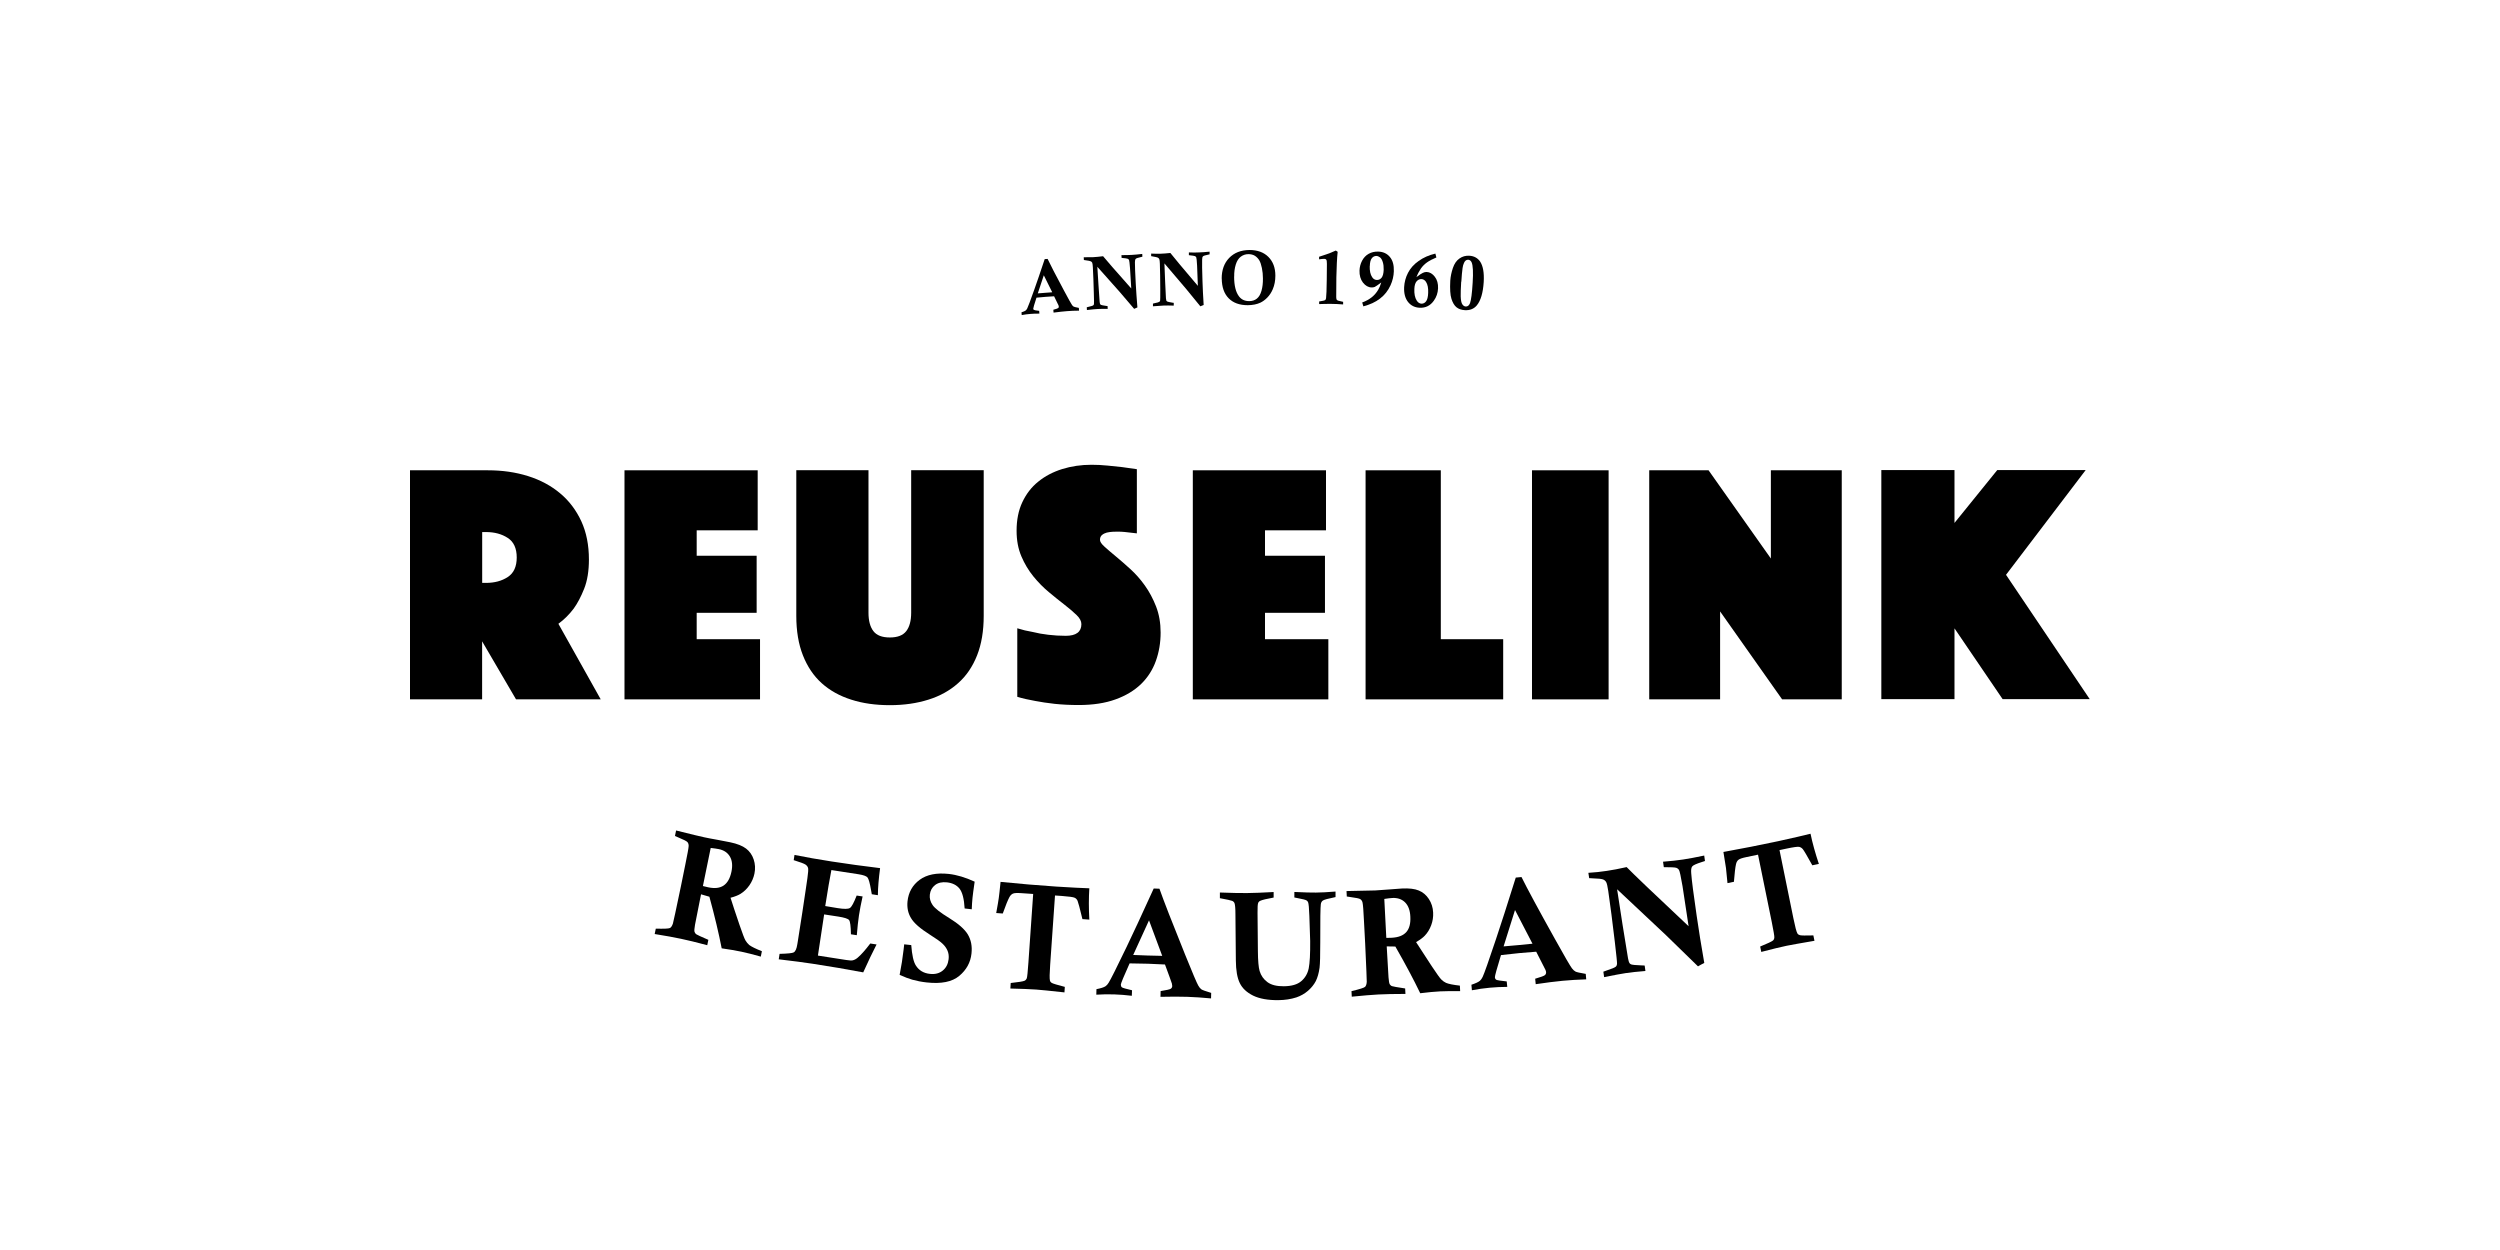 <?xml version="1.0" encoding="UTF-8"?>
<svg xmlns="http://www.w3.org/2000/svg" width="1000" height="500" viewBox="0 0 1000 500" fill="none">
  <path d="M269.996 334.347L270.438 332.191C276.766 333.766 280.496 334.678 281.629 334.899C282.845 335.175 284.641 335.507 286.962 335.922C289.283 336.336 290.997 336.668 292.102 336.916C294.893 337.497 297.02 338.353 298.43 339.431C299.839 340.508 300.861 341.945 301.469 343.769C302.077 345.593 302.188 347.499 301.773 349.461C301.414 351.147 300.751 352.694 299.756 354.131C298.761 355.54 297.573 356.701 296.219 357.53C295.335 358.082 294.009 358.635 292.212 359.105C293.014 361.647 294.202 365.267 295.805 369.964C296.993 373.39 297.766 375.49 298.209 376.209C298.651 376.927 299.148 377.535 299.701 378.005C300.585 378.668 302.27 379.497 304.757 380.492L304.315 382.647C301.165 381.763 298.595 381.1 296.578 380.685C294.451 380.243 291.826 379.773 288.676 379.331C287.515 373.363 285.885 366.482 283.757 358.69C282.679 358.414 281.574 358.082 280.414 357.723L278.01 369.881C277.733 371.401 277.678 372.34 277.816 372.755C277.954 373.169 278.175 373.473 278.535 373.722C278.783 373.915 280.386 374.662 283.343 375.933L282.9 378.088C278.562 376.927 275.053 376.071 272.4 375.518C269.775 374.938 266.266 374.33 261.873 373.612L262.315 371.456C265.631 371.539 267.509 371.456 267.979 371.208C268.449 370.959 268.836 370.379 269.167 369.411C269.333 368.886 270.411 363.913 272.373 354.463L274.141 345.759C274.97 341.669 275.44 339.21 275.467 338.353C275.467 337.718 275.302 337.22 274.97 336.833C274.639 336.447 273.367 335.811 271.212 334.927L269.996 334.402V334.347ZM281.132 354.407C282.072 354.656 282.762 354.822 283.204 354.905C285.857 355.485 287.929 355.236 289.449 354.214C290.969 353.192 292.019 351.34 292.572 348.715C293.097 346.228 292.876 344.183 291.964 342.636C291.052 341.061 289.56 340.066 287.543 339.652C286.714 339.486 285.608 339.32 284.282 339.182L281.16 354.435L281.132 354.407Z" fill="black"></path>
  <path d="M317.468 344.156L317.8 341.973C322.359 342.885 327.305 343.769 332.693 344.598C338.938 345.565 345.376 346.449 352.036 347.251C351.483 351.368 351.179 354.988 351.151 358.082L348.72 357.695C348.582 357.032 348.499 356.535 348.443 356.176C347.946 353.219 347.449 351.506 346.979 350.953C346.509 350.428 345.349 350.014 343.47 349.71L332.555 348.024C331.892 351.313 331.091 356.12 330.096 362.421L335.07 363.249C337.667 363.664 339.297 363.636 339.96 363.194C340.651 362.78 341.535 361.122 342.668 358.22L345.045 358.58C344.409 361.426 343.912 363.968 343.58 366.178C343.276 368.279 342.972 370.904 342.724 374.081L340.375 373.722C340.32 370.461 340.071 368.582 339.629 368.03C339.214 367.477 337.75 367.007 335.263 366.621L329.654 365.764L327.167 382.233L338.524 384.001C339.767 384.195 340.624 384.25 341.066 384.139C341.784 383.973 342.447 383.614 343.083 383.062C344.437 381.929 346.122 380.022 348.112 377.397L350.626 377.784C349.024 380.851 347.283 384.581 345.293 388.947C338.855 387.731 332.085 386.571 325.012 385.493C321.806 384.996 317.302 384.416 311.5 383.725L311.831 381.542C315.064 381.459 316.943 381.266 317.468 380.962C318.159 380.602 318.656 379.525 318.933 377.673L319.098 376.679L320.922 365.018L322.331 355.595L322.967 351.23C323.271 349.13 323.354 347.803 323.243 347.251C323.105 346.698 322.773 346.228 322.221 345.841C321.668 345.455 320.093 344.874 317.523 344.073" fill="black"></path>
  <path d="M388.731 363.719L385.857 363.388C385.636 359.547 384.945 356.894 383.812 355.457C382.652 354.02 380.994 353.191 378.811 352.943C376.849 352.722 375.246 353.081 374.031 354.02C372.815 354.96 372.124 356.231 371.931 357.861C371.765 359.326 372.152 360.707 373.036 362.006C373.92 363.332 376.158 365.073 379.778 367.284C383.37 369.494 385.83 371.65 387.128 373.777C388.427 375.96 388.924 378.502 388.593 381.431C388.206 384.996 386.576 387.952 383.702 390.356C380.828 392.76 376.49 393.617 370.715 392.981C368.642 392.76 366.708 392.374 364.912 391.876C363.531 391.489 361.873 390.854 359.855 389.942C360.546 386.488 361.071 383.089 361.458 379.718L361.679 377.729L364.498 378.033C364.802 382.039 365.41 384.775 366.349 386.212C367.592 388.174 369.471 389.306 372.014 389.555C374.058 389.776 375.744 389.334 377.098 388.229C378.452 387.124 379.225 385.604 379.447 383.67C379.585 382.454 379.447 381.321 379.032 380.326C378.618 379.331 377.954 378.364 377.043 377.508C376.131 376.623 374.418 375.408 371.903 373.833C368.062 371.401 365.548 369.218 364.387 367.201C363.199 365.239 362.757 363.001 363.006 360.542C363.392 356.894 365.023 354.02 367.869 351.92C370.742 349.82 374.611 349.047 379.502 349.572C382.735 349.931 386.216 350.981 389.864 352.666C389.422 355.761 389.118 357.889 389.007 359.105C388.869 360.514 388.758 362.034 388.703 363.664" fill="black"></path>
  <path d="M435.65 367.836L432.97 367.643C431.947 363.36 431.284 360.928 431.035 360.348C430.787 359.768 430.4 359.353 429.875 359.105C429.35 358.828 427.664 358.607 424.79 358.386L422 358.193L420.065 385.963C419.817 389.417 419.789 391.517 419.983 392.235C420.065 392.622 420.342 392.954 420.784 393.203C421.198 393.451 422.939 393.976 425.923 394.75L425.785 396.96C419.955 396.325 416.197 395.938 414.539 395.828C412.273 395.662 408.819 395.524 404.149 395.413L404.288 393.203C407.41 392.871 409.261 392.567 409.842 392.291C410.228 392.097 410.532 391.766 410.726 391.268C410.892 390.771 411.113 388.699 411.361 385.051L413.268 357.585L408.432 357.253C406.802 357.143 405.724 357.198 405.172 357.447C404.619 357.695 404.149 358.165 403.763 358.856C403.182 359.934 402.27 362.117 401.11 365.405L398.485 365.211C399.01 362.338 399.369 360.321 399.507 359.215C399.673 358.11 399.894 355.955 400.226 352.749C407.797 353.523 415.202 354.131 422.469 354.628C428.604 355.015 433.025 355.236 435.733 355.319C435.484 359.132 435.484 363.332 435.733 367.892" fill="black"></path>
  <path d="M464.194 398.646L464.249 396.435C466.598 396.076 467.951 395.745 468.311 395.496C468.698 395.22 468.891 394.86 468.891 394.391C468.891 394.114 468.836 393.783 468.753 393.424C468.476 392.567 467.565 390.025 465.99 385.797C463.282 385.659 461.016 385.548 459.22 385.493C457.755 385.438 455.296 385.41 451.842 385.355C449.521 390.495 448.36 393.341 448.333 393.838C448.333 394.308 448.471 394.667 448.747 394.916C449.051 395.164 450.405 395.551 452.809 396.104L452.726 398.314C450.295 398.01 448.001 397.845 445.791 397.762C443.414 397.679 440.983 397.707 438.523 397.872L438.579 395.662C440.32 395.33 441.535 394.943 442.198 394.501C442.641 394.197 443.083 393.728 443.442 393.12C444.243 391.876 446.62 387.124 450.626 378.806C453.168 373.529 456.788 365.736 461.486 355.402L463.779 355.485C465.437 360.21 468.863 369.025 474.086 381.956C476.987 389.141 478.728 393.23 479.308 394.225C479.695 394.916 480.11 395.413 480.524 395.717C480.938 396.021 482.265 396.491 484.475 397.154L484.42 399.364C481.021 399.033 477.871 398.839 474.942 398.729C472.069 398.646 468.449 398.618 464.111 398.729M459.607 368.14L453.279 381.984L458.999 382.205C460.353 382.26 462.315 382.288 464.884 382.343L459.607 368.14Z" fill="black"></path>
  <path d="M487.957 359.215V357.005C492.433 357.17 496.025 357.253 498.761 357.226C501.469 357.198 505.033 357.06 509.454 356.811V359.022C506.664 359.519 504.895 359.961 504.177 360.293C503.707 360.486 503.431 360.79 503.265 361.177C503.071 361.674 502.989 362.973 503.016 365.128L503.154 380.381C503.182 384.305 503.431 386.985 503.845 388.395C504.398 390.246 505.448 391.738 506.995 392.871C508.543 394.004 510.726 394.529 513.516 394.501C516.611 394.474 518.932 393.81 520.48 392.484C522.055 391.158 523.049 389.445 523.492 387.317C523.906 385.189 524.127 381.542 524.072 376.375C524.072 375.187 523.961 371.815 523.74 366.317C523.63 363.25 523.464 361.453 523.243 360.928C523.132 360.597 522.911 360.376 522.635 360.182C522.276 359.934 521.032 359.602 518.877 359.215C518.628 359.16 518.241 359.077 517.744 358.994V356.784C521.778 356.977 524.652 357.06 526.365 357.032C528.355 357.032 530.98 356.867 534.213 356.618V358.828C531.311 359.409 529.626 359.878 529.156 360.21C528.686 360.542 528.41 361.039 528.327 361.702C528.161 362.835 528.078 367.892 528.106 376.9C528.106 382.067 528.023 385.466 527.83 387.068C527.526 389.279 527.001 391.075 526.31 392.456C525.592 393.838 524.542 395.137 523.188 396.325C521.806 397.513 520.259 398.37 518.573 398.95C516.362 399.668 513.958 400.028 511.444 400.055C507.161 400.111 503.762 399.475 501.22 398.232C498.678 396.96 496.91 395.303 495.915 393.23C494.892 391.158 494.367 388.118 494.34 384.139L494.174 365.709C494.174 363.332 494.036 361.84 493.787 361.232C493.621 360.846 493.317 360.542 492.875 360.348C492.433 360.155 490.775 359.796 487.929 359.271" fill="black"></path>
  <path d="M538.717 358.635L538.606 356.424C545.1 356.314 548.941 356.231 550.129 356.176C551.372 356.12 553.168 355.982 555.545 355.789C557.894 355.595 559.634 355.457 560.767 355.402C563.641 355.264 565.879 355.513 567.509 356.203C569.14 356.867 570.494 357.999 571.544 359.602C572.594 361.205 573.174 363.001 573.257 365.046C573.34 366.759 573.091 368.444 572.483 370.075C571.875 371.705 571.019 373.114 569.913 374.275C569.195 375.048 568.034 375.905 566.432 376.844C567.869 379.11 569.941 382.288 572.649 386.405C574.666 389.417 575.937 391.241 576.545 391.821C577.125 392.401 577.761 392.843 578.424 393.147C579.446 393.589 581.298 393.949 583.95 394.253L584.061 396.463C580.8 396.408 578.12 396.463 576.075 396.546C573.892 396.657 571.24 396.905 568.09 397.292C565.465 391.821 562.149 385.604 558.142 378.613C557.037 378.613 555.876 378.613 554.688 378.558L555.407 390.937C555.517 392.456 555.683 393.396 555.932 393.755C556.153 394.087 556.457 394.363 556.871 394.474C557.147 394.612 558.861 394.888 562.066 395.385L562.176 397.568C557.7 397.568 554.08 397.651 551.372 397.789C548.692 397.928 545.155 398.232 540.706 398.674L540.596 396.463C543.829 395.689 545.625 395.109 546.012 394.75C546.399 394.391 546.647 393.7 546.703 392.705C546.73 392.153 546.509 387.068 546.067 377.425L545.597 368.555C545.404 364.382 545.21 361.868 545.017 361.039C544.879 360.431 544.575 359.989 544.16 359.685C543.746 359.381 542.364 359.105 540.043 358.801L538.745 358.607L538.717 358.635ZM554.522 375.159C555.49 375.159 556.208 375.131 556.65 375.104C559.358 374.965 561.292 374.219 562.536 372.81C563.751 371.429 564.276 369.384 564.138 366.676C564.028 364.134 563.309 362.227 562.038 360.956C560.767 359.685 559.082 359.105 557.009 359.188C556.18 359.243 555.075 359.353 553.721 359.574L554.522 375.131V375.159Z" fill="black"></path>
  <path d="M614.29 393.7L614.069 391.489C616.335 390.826 617.661 390.356 617.993 390.025C618.325 389.721 618.463 389.334 618.435 388.837C618.407 388.56 618.325 388.256 618.159 387.897C617.772 387.096 616.556 384.692 614.484 380.685C611.776 380.879 609.538 381.072 607.742 381.238C606.277 381.376 603.818 381.652 600.391 382.039C598.733 387.455 597.932 390.384 597.96 390.881C597.987 391.351 598.181 391.71 598.512 391.904C598.844 392.097 600.226 392.318 602.685 392.567L602.906 394.75C600.474 394.75 598.153 394.888 595.943 395.082C593.566 395.303 591.162 395.634 588.758 396.104L588.565 393.893C590.25 393.341 591.383 392.816 591.991 392.291C592.378 391.931 592.765 391.406 593.069 390.743C593.704 389.417 595.473 384.388 598.402 375.629C600.281 370.075 602.906 361.868 606.305 351.036L608.598 350.815C610.809 355.291 615.285 363.609 622.083 375.794C625.84 382.564 628.079 386.405 628.769 387.317C629.267 387.952 629.709 388.367 630.179 388.616C630.621 388.864 632.002 389.168 634.296 389.555L634.489 391.738C631.091 391.849 627.913 392.042 625.011 392.318C622.138 392.595 618.573 393.037 614.29 393.672M606.001 364.023L601.441 378.558L607.134 378.06C608.488 377.922 610.449 377.729 612.992 377.48L606.028 364.051L606.001 364.023Z" fill="black"></path>
  <path d="M635.677 351.313L635.346 349.13C637.998 348.964 640.43 348.715 642.696 348.356C644.962 348.024 647.614 347.527 650.654 346.836C653.445 349.71 661.707 357.585 675.44 370.489L673.008 354.463C672.345 350.566 671.875 348.411 671.599 347.997C671.35 347.582 670.963 347.278 670.466 347.112C669.969 346.947 668.338 346.864 665.52 346.864L665.216 344.681C668.311 344.432 670.991 344.156 673.284 343.797C675.495 343.465 678.286 342.94 681.684 342.222L681.988 344.405C681.408 344.598 680.994 344.764 680.717 344.819C678.534 345.51 677.236 346.09 676.877 346.587C676.49 347.085 676.379 347.997 676.49 349.323C676.683 352.114 677.429 357.778 678.673 366.344C679.474 371.843 680.469 378.115 681.712 385.189C680.856 385.604 680.027 386.046 679.198 386.543L666.349 374.026L646.841 355.706L648.996 369.715L651.206 383.31C651.4 384.333 651.593 384.968 651.759 385.189C651.925 385.438 652.146 385.631 652.422 385.742C652.864 385.935 654.274 386.073 656.622 386.156C656.899 386.156 657.313 386.156 657.866 386.212L658.17 388.395C654.854 388.671 652.201 388.947 650.239 389.251C648.526 389.5 645.68 390.053 641.646 390.854L641.342 388.671C641.922 388.477 642.337 388.312 642.641 388.201C644.768 387.51 646.012 386.985 646.398 386.599C646.62 386.35 646.785 386.018 646.813 385.576C646.868 385.162 646.564 382.205 645.929 376.762C644.989 368.831 644.133 362.061 643.304 356.424C643.027 354.545 642.751 353.33 642.475 352.86C642.198 352.363 641.784 352.003 641.231 351.782C640.679 351.561 639.325 351.395 637.169 351.34C636.838 351.34 636.34 351.313 635.705 351.257" fill="black"></path>
  <path d="M727.554 345.565L724.929 346.118C722.801 342.277 721.53 340.122 721.115 339.652C720.701 339.154 720.231 338.878 719.651 338.74C719.071 338.629 717.385 338.851 714.539 339.458L711.803 340.039L717.357 367.311C718.048 370.71 718.573 372.727 718.96 373.363C719.153 373.722 719.485 373.943 719.982 374.081C720.48 374.219 722.248 374.247 725.343 374.164L725.785 376.319C719.982 377.314 716.28 377.977 714.649 378.309C712.411 378.779 709.04 379.58 704.509 380.768L704.066 378.613C706.968 377.425 708.681 376.623 709.178 376.209C709.51 375.933 709.703 375.518 709.731 374.993C709.786 374.468 709.427 372.423 708.709 368.831L703.21 341.862L698.457 342.857C696.854 343.189 695.832 343.548 695.362 343.935C694.893 344.322 694.561 344.902 694.395 345.703C694.119 346.891 693.843 349.24 693.566 352.722L690.996 353.247C690.72 350.318 690.527 348.301 690.389 347.195C690.25 346.09 689.891 343.962 689.366 340.785C696.854 339.431 704.177 337.994 711.278 336.474C717.302 335.148 721.613 334.153 724.21 333.49C724.984 337.248 726.117 341.282 727.554 345.593" fill="black"></path>
  <path d="M421.419 125.007L421.336 123.902C422.469 123.598 423.133 123.349 423.298 123.211C423.464 123.045 423.547 122.852 423.519 122.631C423.519 122.492 423.464 122.327 423.409 122.161C423.215 121.746 422.635 120.531 421.64 118.513C420.286 118.596 419.181 118.652 418.269 118.734C417.523 118.79 416.307 118.9 414.594 119.066C413.71 121.746 413.296 123.238 413.296 123.46C413.296 123.708 413.406 123.874 413.572 123.957C413.738 124.067 414.428 124.206 415.672 124.344L415.755 125.449C414.539 125.449 413.378 125.449 412.273 125.56C411.085 125.642 409.869 125.808 408.681 126.029L408.598 124.924C409.455 124.675 410.035 124.399 410.339 124.15C410.532 123.957 410.726 123.708 410.892 123.377C411.223 122.713 412.163 120.227 413.71 115.861C414.705 113.098 416.086 109.036 417.882 103.647L419.043 103.565C420.093 105.803 422.276 110.03 425.564 116.165C427.388 119.563 428.466 121.525 428.797 121.995C429.018 122.299 429.267 122.52 429.488 122.658C429.709 122.769 430.4 122.935 431.533 123.156L431.616 124.261C429.902 124.261 428.327 124.344 426.863 124.454C425.426 124.565 423.63 124.758 421.502 125.035M417.523 110.113L415.119 117.353L417.965 117.132C418.629 117.077 419.623 116.994 420.894 116.911L417.523 110.113Z" fill="black"></path>
  <path d="M433.549 104.007L433.494 102.901C434.82 102.929 436.036 102.901 437.197 102.874C438.33 102.818 439.684 102.68 441.231 102.487C442.475 104.034 446.26 108.345 452.505 115.391L452.008 107.295C451.842 105.333 451.731 104.228 451.621 104.007C451.51 103.786 451.344 103.62 451.096 103.509C450.875 103.399 450.046 103.288 448.636 103.15L448.581 102.045C450.129 102.045 451.483 102.045 452.643 101.962C453.748 101.907 455.185 101.768 456.898 101.575L456.954 102.68C456.65 102.763 456.456 102.818 456.29 102.846C455.158 103.095 454.494 103.316 454.301 103.537C454.08 103.758 453.969 104.2 453.969 104.863C453.969 106.272 454.052 109.119 454.301 113.457C454.439 116.248 454.688 119.398 454.964 122.962C454.522 123.128 454.08 123.321 453.665 123.542L447.835 116.717L438.938 106.715L439.38 113.788L439.849 120.669C439.905 121.194 439.988 121.498 440.043 121.636C440.126 121.774 440.236 121.884 440.347 121.94C440.568 122.05 441.259 122.188 442.419 122.354C442.557 122.354 442.751 122.382 443.027 122.437L443.082 123.542C441.425 123.542 440.098 123.542 439.103 123.598C438.247 123.653 436.81 123.763 434.765 124.012L434.71 122.907C435.014 122.824 435.235 122.769 435.373 122.741C436.451 122.492 437.114 122.299 437.335 122.106C437.473 121.967 437.556 121.829 437.584 121.608C437.639 121.415 437.611 119.923 437.528 117.187C437.418 113.208 437.307 109.782 437.142 106.936C437.086 105.968 437.003 105.388 436.893 105.112C436.782 104.863 436.589 104.642 436.313 104.532C436.036 104.393 435.373 104.255 434.295 104.117C434.13 104.117 433.881 104.062 433.577 104.007" fill="black"></path>
  <path d="M460.463 102.542V101.437C461.762 101.492 462.977 101.52 464.11 101.492C465.243 101.464 466.597 101.354 468.145 101.188C469.36 102.763 473.035 107.157 479.142 114.341L478.838 106.245C478.728 104.283 478.617 103.178 478.507 102.957C478.396 102.736 478.23 102.57 478.009 102.459C477.76 102.349 476.959 102.211 475.55 102.072V100.967C477.07 101.022 478.424 101.05 479.584 100.967C480.689 100.939 482.126 100.829 483.84 100.663V101.741C483.563 101.824 483.37 101.851 483.204 101.879C482.071 102.1 481.408 102.321 481.187 102.542C480.966 102.763 480.855 103.205 480.855 103.868C480.8 105.25 480.855 108.124 480.993 112.462C481.076 115.225 481.242 118.431 481.463 121.995C481.021 122.133 480.579 122.327 480.137 122.52L474.445 115.557L465.768 105.361L466.045 112.434L466.376 119.315C466.431 119.812 466.487 120.144 466.542 120.282C466.625 120.42 466.708 120.503 466.846 120.586C467.067 120.696 467.73 120.862 468.891 121.056C469.029 121.056 469.222 121.111 469.499 121.138V122.244C467.868 122.188 466.542 122.188 465.547 122.216C464.691 122.244 463.226 122.354 461.181 122.52V121.442C461.43 121.387 461.651 121.332 461.817 121.277C462.922 121.083 463.585 120.862 463.779 120.696C463.917 120.586 464 120.42 464.055 120.227C464.11 120.033 464.11 118.541 464.11 115.778C464.11 111.799 464.027 108.372 463.945 105.526C463.917 104.559 463.834 103.951 463.723 103.675C463.613 103.426 463.419 103.205 463.171 103.067C462.922 102.929 462.231 102.763 461.181 102.597C461.016 102.597 460.767 102.542 460.463 102.459" fill="black"></path>
  <path d="M488.675 111.44C488.675 108.041 489.642 105.278 491.66 103.178C493.677 101.105 496.357 100.028 499.783 100C502.989 100 505.503 100.912 507.354 102.763C509.206 104.615 510.145 107.101 510.145 110.251C510.145 112.241 509.814 114.065 509.095 115.723C508.543 117.021 507.797 118.127 506.912 119.038C506.028 119.95 505.089 120.613 504.177 121.056C502.768 121.719 501.082 122.05 499.12 122.078C495.832 122.078 493.29 121.166 491.466 119.315C489.642 117.463 488.731 114.838 488.703 111.44M493.649 110.611C493.649 114.23 494.312 116.883 495.611 118.569C496.578 119.84 497.932 120.448 499.673 120.448C500.889 120.448 501.911 120.116 502.74 119.453C503.569 118.79 504.177 117.767 504.591 116.33C505.006 114.894 505.199 113.236 505.172 111.357C505.172 109.92 505.033 108.538 504.757 107.212C504.481 105.886 504.149 104.863 503.707 104.117C503.265 103.399 502.685 102.791 501.966 102.321C501.248 101.879 500.364 101.658 499.341 101.658C498.208 101.658 497.186 102.017 496.302 102.68C495.417 103.343 494.754 104.393 494.312 105.803C493.87 107.24 493.649 108.815 493.677 110.611" fill="black"></path>
  <path d="M527.636 103.703V102.708C529.515 102.1 530.869 101.63 531.726 101.326C532.582 100.995 533.439 100.636 534.323 100.221L535.069 100.718C534.931 101.989 534.821 103.454 534.738 105.167C534.655 106.88 534.599 108.787 534.544 110.915C534.489 115.253 534.461 117.905 534.489 118.9C534.489 119.453 534.599 119.812 534.793 120.006C534.986 120.199 535.567 120.392 536.617 120.586C536.755 120.613 536.976 120.669 537.252 120.724V121.774C535.428 121.636 533.826 121.553 532.472 121.553C531.063 121.553 529.46 121.553 527.664 121.636V120.586C529.045 120.392 529.847 120.199 530.095 120.006C530.261 119.867 530.372 119.619 530.427 119.259C530.565 118.348 530.648 115.861 530.703 111.854C530.759 108.566 530.759 106.466 530.759 105.554C530.759 104.642 530.676 104.062 530.51 103.868C530.344 103.647 530.095 103.537 529.736 103.537C529.266 103.537 528.576 103.592 527.636 103.73" fill="black"></path>
  <path d="M545.349 122.548L544.879 121C546.343 120.448 547.614 119.757 548.664 118.928C549.715 118.099 550.599 117.077 551.29 115.888C551.759 115.115 552.146 114.148 552.505 112.987C551.096 114.037 550.239 114.617 549.88 114.783C549.521 114.921 549.107 115.004 548.609 114.977C547.311 114.949 546.178 114.286 545.183 113.042C544.216 111.771 543.746 110.169 543.801 108.207C543.857 106.825 544.188 105.526 544.824 104.311C545.459 103.095 546.343 102.155 547.476 101.52C548.609 100.884 549.88 100.608 551.262 100.636C553.251 100.691 554.799 101.409 555.932 102.763C557.092 104.117 557.617 106.051 557.534 108.511C557.479 110.417 557.037 112.296 556.208 114.12C555.213 116.303 553.804 118.071 551.98 119.453C550.157 120.862 547.946 121.857 545.321 122.548M547.891 106.438C547.835 108.317 548.139 109.809 548.858 110.859C549.328 111.605 549.963 111.965 550.765 111.992C551.511 111.992 552.118 111.716 552.643 111.08C553.141 110.445 553.417 109.395 553.472 107.903C553.5 106.742 553.39 105.72 553.113 104.836C552.837 103.951 552.478 103.316 552.008 102.957C551.538 102.597 551.068 102.404 550.571 102.376C549.853 102.376 549.245 102.653 548.747 103.261C548.222 103.896 547.974 104.946 547.918 106.466" fill="black"></path>
  <path d="M574.141 101.409L574.555 102.984C573.008 103.62 571.764 104.283 570.825 104.946C569.885 105.609 569.084 106.411 568.421 107.322C567.785 108.234 567.15 109.395 566.57 110.859C567.73 109.975 568.587 109.395 569.139 109.146C569.692 108.897 570.189 108.759 570.659 108.787C571.903 108.842 572.98 109.478 573.92 110.694C574.859 111.909 575.301 113.457 575.218 115.363C575.136 117.187 574.583 118.817 573.533 120.282C572.124 122.271 570.217 123.211 567.868 123.1C565.934 123.017 564.387 122.244 563.226 120.807C562.066 119.342 561.541 117.353 561.651 114.866C561.762 112.876 562.259 110.97 563.199 109.146C564.138 107.322 565.547 105.72 567.454 104.393C569.333 103.04 571.571 102.045 574.141 101.437M565.741 115.584C565.658 117.546 565.962 119.094 566.708 120.254C567.205 121.028 567.841 121.442 568.614 121.47C569.305 121.47 569.913 121.194 570.41 120.558C570.908 119.923 571.212 118.79 571.267 117.159C571.35 115.253 571.074 113.788 570.41 112.766C569.941 112.048 569.333 111.661 568.559 111.633C567.841 111.605 567.205 111.909 566.653 112.517C566.1 113.153 565.796 114.175 565.741 115.584Z" fill="black"></path>
  <path d="M580.11 112.296C580.22 110.611 580.579 108.897 581.16 107.184C581.74 105.471 582.624 104.2 583.785 103.399C584.945 102.57 586.244 102.211 587.736 102.293C589.643 102.404 591.052 103.205 592.047 104.615C593.207 106.355 593.705 109.091 593.484 112.821C593.207 117.159 592.295 120.254 590.72 122.161C589.56 123.542 587.985 124.178 585.94 124.067C584.558 123.985 583.453 123.598 582.597 122.907C581.74 122.216 581.077 121.083 580.579 119.536C580.082 117.961 579.944 115.557 580.11 112.296ZM584.476 112.655C584.31 115.391 584.255 117.38 584.282 118.569C584.337 120.144 584.558 121.194 584.945 121.746C585.332 122.299 585.774 122.575 586.272 122.603C587.073 122.658 587.626 122.188 588.012 121.249C588.455 120.006 588.814 117.298 589.062 113.125C589.339 108.897 589.173 106.19 588.676 105.001C588.372 104.283 587.874 103.924 587.266 103.896C586.935 103.896 586.603 103.951 586.327 104.172C586.051 104.366 585.802 104.697 585.608 105.14C585.332 105.72 585.139 106.411 585.028 107.212C584.835 108.566 584.669 110.39 584.531 112.711" fill="black"></path>
  <path d="M164 188.118H195.169C200.944 188.118 206.305 188.892 211.223 190.439C216.141 191.987 220.424 194.28 224.044 197.32C227.664 200.332 230.482 204.09 232.527 208.511C234.572 212.959 235.567 218.071 235.567 223.819C235.567 228.406 234.931 232.302 233.66 235.507C232.389 238.712 230.98 241.365 229.46 243.465C227.664 245.841 225.619 247.859 223.353 249.516L240.292 279.746H206.415L192.848 256.535V279.746H164V188.118ZM192.875 233.158H194.368C197.794 233.158 200.723 232.385 203.099 230.81C205.503 229.262 206.691 226.637 206.691 222.99C206.691 219.342 205.503 216.717 203.099 215.17C200.695 213.595 197.794 212.821 194.368 212.821H192.875V233.158Z" fill="black"></path>
  <path d="M249.797 188.118H303.072V212.13H278.673V222.299H302.657V245.123H278.673V255.678H304.011V279.746H249.797V188.118Z" fill="black"></path>
  <path d="M355.931 282.067C350.239 282.067 345.1 281.348 340.485 279.856C335.87 278.392 331.947 276.209 328.686 273.28C325.426 270.351 322.939 266.621 321.17 262.144C319.402 257.668 318.518 252.39 318.518 246.339V188.091H347.393V245.095C347.393 248.301 348.056 250.76 349.355 252.445C350.654 254.159 352.864 254.988 355.931 254.988C358.998 254.988 361.181 254.159 362.508 252.445C363.806 250.76 364.47 248.301 364.47 245.095V188.091H393.483V246.339C393.483 252.39 392.599 257.668 390.83 262.144C389.062 266.621 386.547 270.351 383.232 273.28C379.943 276.209 375.992 278.419 371.377 279.856C366.763 281.321 361.623 282.067 355.931 282.067Z" fill="black"></path>
  <path d="M406.913 251.313C408.902 251.948 410.974 252.445 413.157 252.805C414.953 253.274 417.026 253.634 419.319 253.91C421.613 254.186 423.961 254.324 426.31 254.324C430.455 254.324 432.555 252.749 432.555 249.655C432.555 248.466 431.919 247.251 430.648 246.035C429.377 244.791 427.775 243.41 425.84 241.918C423.879 240.398 421.806 238.74 419.596 236.889C417.385 235.065 415.313 232.965 413.351 230.561C411.417 228.185 409.814 225.504 408.543 222.52C407.272 219.536 406.636 216.137 406.636 212.296C406.636 207.986 407.382 204.172 408.93 200.884C410.477 197.596 412.577 194.833 415.313 192.65C418.021 190.439 421.198 188.781 424.873 187.621C428.521 186.488 432.444 185.908 436.589 185.908C438.745 185.908 440.927 186.018 443.083 186.239C445.266 186.46 447.2 186.654 448.913 186.847C450.903 187.124 452.837 187.4 454.743 187.676V213.346C454.025 213.263 453.196 213.18 452.312 213.07C451.593 212.987 450.764 212.904 449.88 212.794C448.968 212.711 448.029 212.655 447.034 212.655C446.482 212.655 445.818 212.655 444.989 212.711C444.188 212.766 443.414 212.876 442.696 213.042C441.977 213.236 441.342 213.54 440.789 214.009C440.237 214.479 439.988 215.115 439.988 215.944C439.988 216.662 440.596 217.602 441.812 218.679C443.028 219.784 444.52 221.056 446.288 222.52C448.057 223.985 449.991 225.67 452.118 227.604C454.246 229.539 456.18 231.721 457.949 234.208C459.717 236.668 461.209 239.486 462.425 242.581C463.641 245.703 464.249 249.185 464.249 253.026C464.249 257.06 463.613 260.846 462.342 264.382C461.071 267.919 459.109 270.986 456.457 273.584C453.776 276.181 450.378 278.254 446.233 279.746C442.088 281.266 437.142 282.012 431.45 282.012C428.023 282.012 424.818 281.846 421.889 281.542C418.96 281.21 416.335 280.823 414.097 280.381C411.472 279.912 409.068 279.387 406.913 278.723V251.257V251.313Z" fill="black"></path>
  <path d="M477.125 188.118H530.399V212.13H506V222.299H529.985V245.123H506V255.678H531.339V279.746H477.125V188.118Z" fill="black"></path>
  <path d="M546.232 188.118H576.324V255.678H601.275V279.746H546.232V188.118Z" fill="black"></path>
  <path d="M643.442 188.118H612.798V279.746H643.442V188.118Z" fill="black"></path>
  <path d="M659.689 188.118H683.425L708.349 223.404V188.118H736.7V279.746H712.853L688.04 244.57V279.746H659.689V188.118Z" fill="black"></path>
  <path d="M752.533 188.035H781.795V209.174L798.899 188.035H834.268L802.408 229.925L835.898 279.663H801.054L781.795 251.34V279.663H752.533V188.035Z" fill="black"></path>
</svg>
